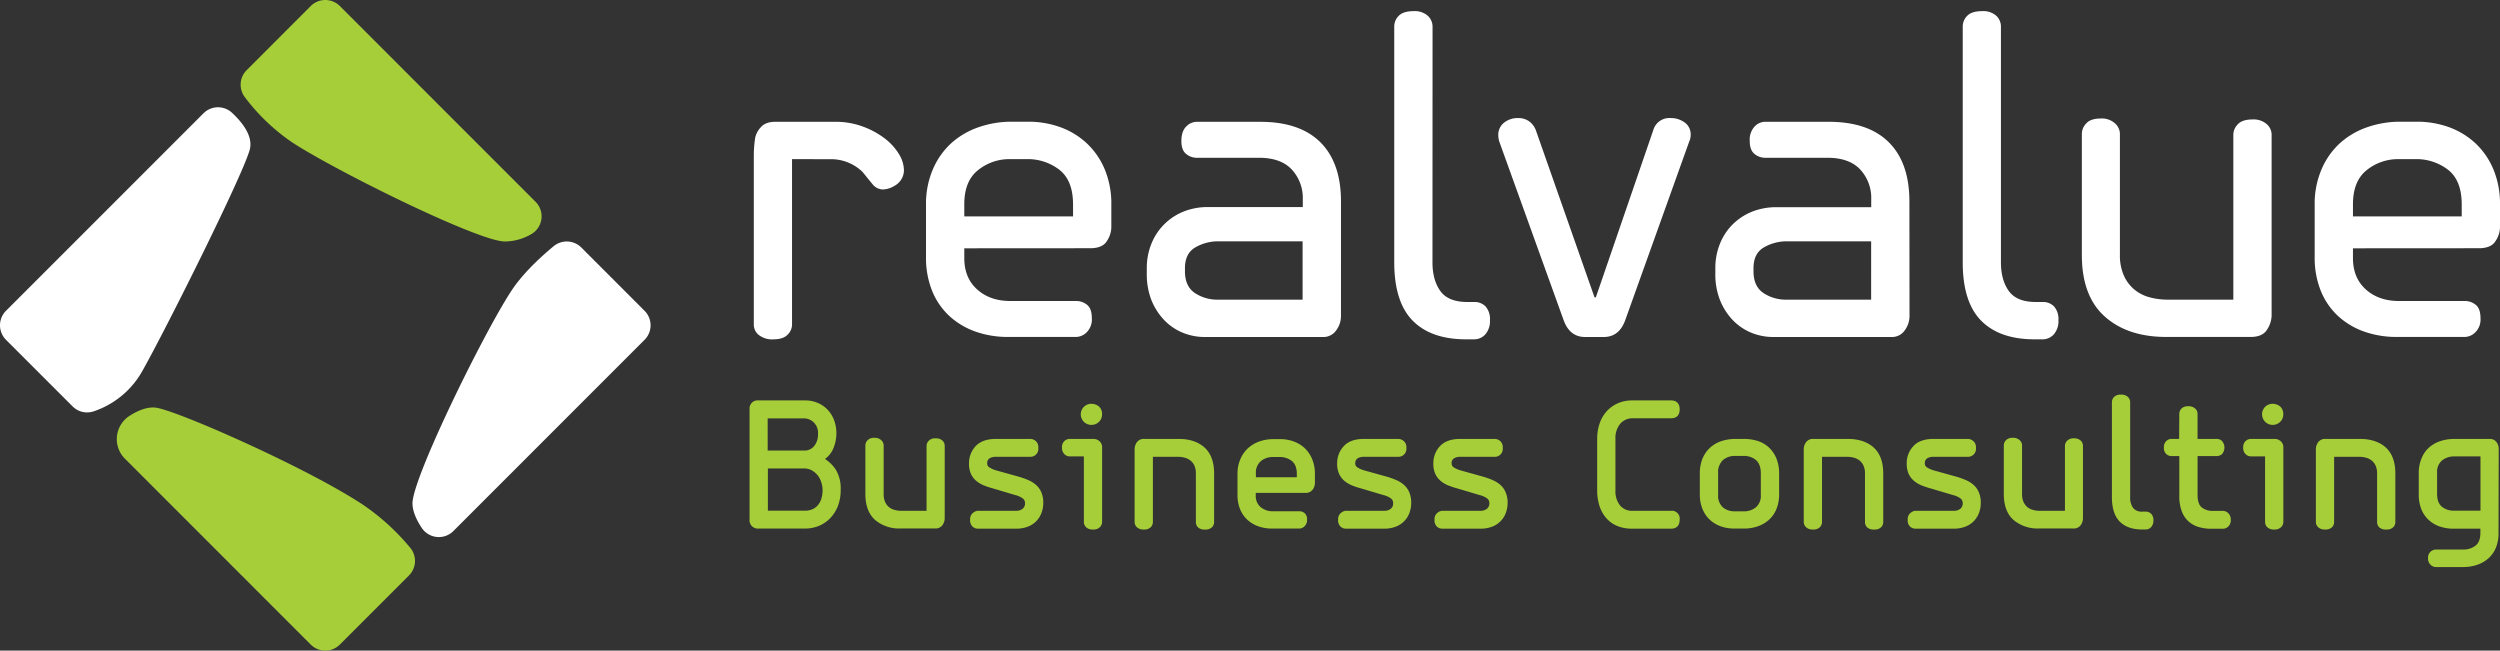 <?xml version="1.0" encoding="UTF-8"?> <svg xmlns="http://www.w3.org/2000/svg" viewBox="0 0 878.34 228.58"><rect x="0" y="0" width="878.34" height="228.58" fill="#333333" stroke="none"/><defs><style>.cls-1{fill:#a6ce39;}.cls-2{fill:#fff;}</style></defs><g id="Layer_2" data-name="Layer 2"><g id="Layer_1-2" data-name="Layer 1"><path class="cls-1" d="M143.69,202.17l-24.3,24.3a7.21,7.21,0,0,1-10.2,0L43.9,161.17a9.71,9.71,0,0,1,1.51-15c3.22-2.08,6.75-3.48,9.9-2.85,8.93,1.79,53.36,21.45,72.51,34.21a79.62,79.62,0,0,1,16.29,14.9A7.21,7.21,0,0,1,143.69,202.17Z"></path><path class="cls-1" d="M86.66,24.65,109.19,2.11a7.22,7.22,0,0,1,10.2,0L188.17,70.9a7.23,7.23,0,0,1-1.83,11.54,18.44,18.44,0,0,1-9.25,2.4c-10-.51-59-24.76-74.29-34.72A69.91,69.91,0,0,1,86.05,34.17,7.22,7.22,0,0,1,86.66,24.65Z"></path><path class="cls-2" d="M25.5,142.78,2.11,119.39a7.22,7.22,0,0,1,0-10.2L71.5,39.8a7.22,7.22,0,0,1,10-.19c3.91,3.64,7.51,8.45,6.22,13.06C85.18,61.86,58.37,115.48,50.2,130A30.81,30.81,0,0,1,33,144.49,7.22,7.22,0,0,1,25.5,142.78Z"></path><path class="cls-2" d="M226.46,119.39l-67.17,67.18a7.21,7.21,0,0,1-11.1-1.08c-1.82-2.74-3.19-5.7-3.27-8.48-.25-8.68,25-60,34.73-74.81,3.67-5.61,9.29-11.07,14.85-15.69a7.24,7.24,0,0,1,9.73.44l22.23,22.24A7.21,7.21,0,0,1,226.46,119.39Z"></path><path class="cls-2" d="M278.27,55.91v58.22a5,5,0,0,1-1.55,3.45q-1.56,1.64-5,1.64a7.47,7.47,0,0,1-5.16-1.56,4.63,4.63,0,0,1-1.72-3.52V54.58a41.55,41.55,0,0,1,.49-6.22,7.81,7.81,0,0,1,2-3.68q1.63-1.89,5.08-1.89h21.16A27.49,27.49,0,0,1,303,44.41a29.14,29.14,0,0,1,7.71,4.13,20.14,20.14,0,0,1,5.08,5.52,11.26,11.26,0,0,1,1.8,5.79,6.28,6.28,0,0,1-3.28,5.41,8.39,8.39,0,0,1-4.1,1.31,4.79,4.79,0,0,1-3.77-2c-.55-.65-1.09-1.33-1.64-2s-1.15-1.44-1.8-2.21a16.05,16.05,0,0,0-4.68-3.12,15.86,15.86,0,0,0-6.64-1.31Z"></path><path class="cls-2" d="M338.79,87.24v3.44q0,7,4.59,11.07t11.81,4h23a6,6,0,0,1,3.69,1.31c1.15.88,1.72,2.46,1.72,4.76a6.35,6.35,0,0,1-1.8,4.92,5.45,5.45,0,0,1-3.61,1.64H354.2a33.92,33.92,0,0,1-11.48-1.88,26.71,26.71,0,0,1-9.1-5.41,24.65,24.65,0,0,1-6.07-8.75,31,31,0,0,1-2.21-12.11V71.92a30.64,30.64,0,0,1,2.38-12.35,26.5,26.5,0,0,1,6.39-9.17,27.75,27.75,0,0,1,9.52-5.64,35,35,0,0,1,11.89-2h5.74a32.92,32.92,0,0,1,11.15,1.88,27.23,27.23,0,0,1,9.26,5.56,26.57,26.57,0,0,1,6.4,9.15,31.17,31.17,0,0,1,2.38,12.5v8.17a9.07,9.07,0,0,1-1.56,4.66c-1,1.68-3,2.53-5.82,2.53ZM377,71.82q0-8.37-4.76-12.14a18.17,18.17,0,0,0-11.64-3.77h-5.74a17.5,17.5,0,0,0-11.23,3.86q-4.85,3.85-4.84,12v4.27H377Z"></path><path class="cls-2" d="M471.13,111.18a8.41,8.41,0,0,1-1.64,4.84,5.43,5.43,0,0,1-4.75,2.38H423.41a20.2,20.2,0,0,1-8-1.56,18.94,18.94,0,0,1-6.48-4.49,21.92,21.92,0,0,1-4.43-7A25,25,0,0,1,402.91,96v-2a22.54,22.54,0,0,1,1.39-7.76,20.28,20.28,0,0,1,4.19-6.87,20.51,20.51,0,0,1,6.8-4.82,22.89,22.89,0,0,1,9.43-1.8h33V70a14.72,14.72,0,0,0-3.86-10.43q-3.85-4.14-11.56-4.14h-22a5.79,5.79,0,0,1-3.52-1.31c-1.15-.88-1.72-2.4-1.72-4.59s.57-4,1.72-5.09a5.14,5.14,0,0,1,3.52-1.64h22.47q13.94,0,21.16,7.22t7.21,20.83Zm-43-26.4a16,16,0,0,0-8.12,2.11q-3.69,2.11-3.69,7.32v1.14c0,3.47,1.15,6,3.44,7.57a14.18,14.18,0,0,0,8.2,2.36h29.69V84.78Z"></path><path class="cls-2" d="M503.28,92.16q0,6.23,2.76,10.08t9.44,3.86h2.44a5.4,5.4,0,0,1,4,1.55,6.67,6.67,0,0,1,1.55,4.84,7,7,0,0,1-1.64,5,5.26,5.26,0,0,1-3.94,1.73h-2.79q-12.3,0-18.77-6.56t-6.48-20.5V9.34a5.31,5.31,0,0,1,1.57-3.78c1.05-1.09,2.8-1.64,5.23-1.64a6.85,6.85,0,0,1,5,1.64,5.21,5.21,0,0,1,1.66,3.78Z"></path><path class="cls-2" d="M560.68,104.46l20.17-58.72a5.86,5.86,0,0,1,6.06-4.26A8.16,8.16,0,0,1,591.84,43,5.1,5.1,0,0,1,594,47.38a5.75,5.75,0,0,1-.5,2.3L571,112.49q-2.14,5.91-7.55,5.91H556.9q-5.4,0-7.54-5.91L526.73,49.68a9.09,9.09,0,0,1-.33-2.13,5.44,5.44,0,0,1,2-4.43,7.67,7.67,0,0,1,5.08-1.64,6.44,6.44,0,0,1,3.77,1.15,6.87,6.87,0,0,1,2.46,3.44l20.5,58.39Z"></path><path class="cls-2" d="M670.88,111.18a8.48,8.48,0,0,1-1.64,4.84,5.43,5.43,0,0,1-4.76,2.38H623.16a20.22,20.22,0,0,1-8-1.56,18.94,18.94,0,0,1-6.48-4.49,21.9,21.9,0,0,1-4.42-7A24.75,24.75,0,0,1,602.66,96v-2a22.54,22.54,0,0,1,1.39-7.76,20.25,20.25,0,0,1,4.18-6.87A20.65,20.65,0,0,1,615,74.6a22.89,22.89,0,0,1,9.43-1.8h33V70a14.71,14.71,0,0,0-3.85-10.43q-3.86-4.14-11.56-4.14H620a5.82,5.82,0,0,1-3.53-1.31c-1.14-.88-1.72-2.4-1.72-4.59a6.78,6.78,0,0,1,1.72-5.09A5.16,5.16,0,0,1,620,42.79h22.47q13.93,0,21.16,7.22t7.21,20.83Zm-43-26.4a16,16,0,0,0-8.11,2.11c-2.46,1.41-3.7,3.85-3.7,7.32v1.14c0,3.47,1.15,6,3.45,7.57a14.16,14.16,0,0,0,8.2,2.36h29.68V84.78Z"></path><path class="cls-2" d="M703,92.16q0,6.23,2.77,10.08t9.43,3.86h2.45a5.4,5.4,0,0,1,4,1.55,6.67,6.67,0,0,1,1.55,4.84,7,7,0,0,1-1.64,5,5.26,5.26,0,0,1-3.94,1.73h-2.79q-12.3,0-18.78-6.56t-6.47-20.5V9.34a5.31,5.31,0,0,1,1.57-3.78c1.05-1.09,2.8-1.64,5.23-1.64a6.81,6.81,0,0,1,5,1.64A5.17,5.17,0,0,1,703,9.34Z"></path><path class="cls-2" d="M738,41.64a6.87,6.87,0,0,1,5.1,1.73,5,5,0,0,1,1.7,3.52V89.53a17.35,17.35,0,0,0,1.4,7.3,13.48,13.48,0,0,0,3.71,4.92,14.11,14.11,0,0,0,5.35,2.71,24.54,24.54,0,0,0,6.34.82h23.05V47.22a5.27,5.27,0,0,1,1.56-3.53c1-1.14,2.76-1.72,5.17-1.72a7,7,0,0,1,5,1.64,4.92,4.92,0,0,1,1.72,3.61V111a9.5,9.5,0,0,1-1.56,4.75q-1.56,2.63-5.82,2.63H761.08q-13.62,0-21.65-7.22t-8-21.65V46.89a5.29,5.29,0,0,1,1.54-3.52Q734.48,41.65,738,41.64Z"></path><path class="cls-2" d="M826.68,87.24v3.44q0,7,4.59,11.07t11.81,4h23a6,6,0,0,1,3.69,1.31c1.14.88,1.72,2.46,1.72,4.76a6.32,6.32,0,0,1-1.81,4.92,5.41,5.41,0,0,1-3.6,1.64H842.09a33.92,33.92,0,0,1-11.48-1.88,26.71,26.71,0,0,1-9.1-5.41,24.65,24.65,0,0,1-6.07-8.75,31,31,0,0,1-2.21-12.11V71.92a30.64,30.64,0,0,1,2.38-12.35A26.5,26.5,0,0,1,822,50.4a27.79,27.79,0,0,1,9.51-5.64,35.1,35.1,0,0,1,11.89-2h5.74a32.93,32.93,0,0,1,11.16,1.88,27.33,27.33,0,0,1,9.26,5.56,26.57,26.57,0,0,1,6.4,9.15,31.17,31.17,0,0,1,2.38,12.5v8.17a9.07,9.07,0,0,1-1.56,4.66c-1,1.68-3,2.53-5.82,2.53Zm38.21-15.42q0-8.37-4.76-12.14a18.17,18.17,0,0,0-11.64-3.77h-5.74a17.52,17.52,0,0,0-11.24,3.86q-4.83,3.85-4.83,12v4.27h38.21Z"></path><path class="cls-1" d="M289.85,161.25a8.78,8.78,0,0,0,3-3.87,13.86,13.86,0,0,0,1-5,13.24,13.24,0,0,0-.85-4.89,10.93,10.93,0,0,0-2.39-3.7,10.42,10.42,0,0,0-3.49-2.31,11,11,0,0,0-4.17-.8h-16.4a2.86,2.86,0,0,0-3.2,3.14v38.61a2.93,2.93,0,0,0,3.22,3.27h16.33a12.77,12.77,0,0,0,4.58-.85,11.92,11.92,0,0,0,4-2.59,13.14,13.14,0,0,0,2.82-4.26,15.34,15.34,0,0,0,1.06-5.95,12.72,12.72,0,0,0-1.72-7.05A13,13,0,0,0,289.85,161.25Zm-6.91,18.17H269.78V164.58h12.63a5.65,5.65,0,0,1,2.85.7,7,7,0,0,1,2.07,1.78,7.38,7.38,0,0,1,1.23,2.42A8.76,8.76,0,0,1,289,172a10.35,10.35,0,0,1-.5,3.43,6.39,6.39,0,0,1-1.34,2.27,5.4,5.4,0,0,1-1.93,1.3A6.29,6.29,0,0,1,282.94,179.42ZM286,156.76a4.27,4.27,0,0,1-3.29,1.54h-13V147h12.3a5,5,0,0,1,5.37,5.48A6.23,6.23,0,0,1,286,156.76Z"></path><path class="cls-1" d="M328.74,154a3.16,3.16,0,0,0-2.45.86,2.6,2.6,0,0,0-.76,1.75v22.86h-8.77a9.25,9.25,0,0,1-2.43-.31,5.19,5.19,0,0,1-2-1,5,5,0,0,1-1.36-1.8,6.59,6.59,0,0,1-.51-2.73V156.43a2.52,2.52,0,0,0-.83-1.77,3.26,3.26,0,0,0-2.41-.84,3.12,3.12,0,0,0-2.43.86,2.63,2.63,0,0,0-.75,1.75v17.16c0,4,1.15,7.06,3.4,9.08a13.11,13.11,0,0,0,9,3h12a3,3,0,0,0,2.77-1.3,4.37,4.37,0,0,0,.7-2.17V156.56a2.46,2.46,0,0,0-.85-1.81A3.31,3.31,0,0,0,328.74,154Z"></path><path class="cls-1" d="M364.08,170.45a9.9,9.9,0,0,0-2.72-1.74A26.94,26.94,0,0,0,358,167.5l-7.81-2.18a9.6,9.6,0,0,1-2.61-1.12,1.56,1.56,0,0,1-.74-1.37,1.93,1.93,0,0,1,.77-1.76,4,4,0,0,1,2.23-.58h12.28a2.78,2.78,0,0,0,2.67-3.14,2.81,2.81,0,0,0-1-2.49,3,3,0,0,0-1.63-.65H349.86c-3.11,0-5.49.85-7.06,2.51a8.72,8.72,0,0,0-2.35,6.2,8.55,8.55,0,0,0,.67,3.55,7.06,7.06,0,0,0,1.85,2.45,10,10,0,0,0,2.67,1.61,28.93,28.93,0,0,0,3.22,1.07l7.8,2.32a7.73,7.73,0,0,1,2.69,1.2,2,2,0,0,1,.77,1.63,2.38,2.38,0,0,1-.84,2,3.52,3.52,0,0,1-2.29.71H343.46a3,3,0,0,0-1.54.68,2.75,2.75,0,0,0-1.07,2.43,3,3,0,0,0,.92,2.52,2.83,2.83,0,0,0,1.69.65H357a11.21,11.21,0,0,0,4.15-.72,8.23,8.23,0,0,0,4.8-4.92,10.11,10.11,0,0,0,.59-3.44,9.17,9.17,0,0,0-.64-3.59A7.09,7.09,0,0,0,364.08,170.45Z"></path><path class="cls-1" d="M384.05,154.21H375.8a2.71,2.71,0,0,0-1.81.72,2.93,2.93,0,0,0-.87,2.36,2.89,2.89,0,0,0,.9,2.32,2.69,2.69,0,0,0,1.78.75h5v23.06a2.55,2.55,0,0,0,.77,1.8,3.23,3.23,0,0,0,2.44.81,3.17,3.17,0,0,0,2.45-.85,2.63,2.63,0,0,0,.75-1.76V157a2.71,2.71,0,0,0-.79-1.86A3.1,3.1,0,0,0,384.05,154.21Z"></path><path class="cls-1" d="M383.45,149.27a3.64,3.64,0,0,0,2.67-1.07,3.54,3.54,0,0,0,1.07-2.59,3.41,3.41,0,0,0-1.19-2.88,4.22,4.22,0,0,0-2.61-.86,3.77,3.77,0,0,0-2.51,1,3.73,3.73,0,0,0-.05,5.36A3.67,3.67,0,0,0,383.45,149.27Z"></path><path class="cls-1" d="M414.11,154.21h-12a3,3,0,0,0-2.78,1.3,4.37,4.37,0,0,0-.7,2.17v25.74a2.54,2.54,0,0,0,.81,1.81,3.29,3.29,0,0,0,2.4.8,3.19,3.19,0,0,0,2.48-.82,2.62,2.62,0,0,0,.73-1.79V160.49h8.8a9.16,9.16,0,0,1,2.41.32,5.44,5.44,0,0,1,2,1,4.92,4.92,0,0,1,1.38,1.8,6.59,6.59,0,0,1,.51,2.73v17.09a2.55,2.55,0,0,0,.74,1.83,3.3,3.3,0,0,0,2.5.78,3.17,3.17,0,0,0,2.44-.82,2.57,2.57,0,0,0,.73-1.79V166.33c0-4-1.12-7.06-3.34-9.08S417.93,154.21,414.11,154.21Z"></path><path class="cls-1" d="M458.34,157.4a11.45,11.45,0,0,0-3.9-2.33,13.58,13.58,0,0,0-4.66-.79h-2.31a14.77,14.77,0,0,0-5,.82,11.7,11.7,0,0,0-4,2.37,11.24,11.24,0,0,0-2.69,3.86,12.82,12.82,0,0,0-1,5.17v7.38a13,13,0,0,0,.93,5.07,10.44,10.44,0,0,0,2.56,3.69,11.29,11.29,0,0,0,3.84,2.28,14.16,14.16,0,0,0,4.79.78h9.63a2.65,2.65,0,0,0,1.79-.79,3,3,0,0,0,.89-2.34,2.75,2.75,0,0,0-.89-2.32,2.9,2.9,0,0,0-1.79-.63h-9.24a6.5,6.5,0,0,1-4.42-1.49,5.09,5.09,0,0,1-1.68-4.08v-.89h17.32a3,3,0,0,0,2.77-1.25,4.21,4.21,0,0,0,.7-2.14v-3.29a13.15,13.15,0,0,0-1-5.23A11.26,11.26,0,0,0,458.34,157.4Zm-2.72,9.06v1.22H441.24v-1.22A5.32,5.32,0,0,1,443,162a6.57,6.57,0,0,1,4.21-1.44h2.31a6.82,6.82,0,0,1,4.37,1.41C455,162.88,455.62,164.39,455.62,166.46Z"></path><path class="cls-1" d="M493.37,170.45a9.85,9.85,0,0,0-2.71-1.74,27.11,27.11,0,0,0-3.35-1.21l-7.81-2.18a9.22,9.22,0,0,1-2.6-1.12,1.55,1.55,0,0,1-.75-1.37,2,2,0,0,1,.77-1.76,4,4,0,0,1,2.23-.58h12.28a2.8,2.8,0,0,0,2.68-3.14,2.79,2.79,0,0,0-1.05-2.49,3,3,0,0,0-1.63-.65H479.15c-3.11,0-5.48.85-7,2.51a8.68,8.68,0,0,0-2.36,6.2,8.39,8.39,0,0,0,.68,3.55,6.92,6.92,0,0,0,1.84,2.45,9.9,9.9,0,0,0,2.68,1.61,26.24,26.24,0,0,0,3.21,1.07l7.8,2.32a7.73,7.73,0,0,1,2.69,1.2,2,2,0,0,1,.77,1.63,2.35,2.35,0,0,1-.84,2,3.48,3.48,0,0,1-2.29.71H472.75a3,3,0,0,0-1.54.68,2.75,2.75,0,0,0-1.07,2.43,3,3,0,0,0,.92,2.52,2.83,2.83,0,0,0,1.69.65h13.53a11.18,11.18,0,0,0,4.15-.72,8.38,8.38,0,0,0,3-2,8.25,8.25,0,0,0,1.79-2.91,10.11,10.11,0,0,0,.59-3.44,9.36,9.36,0,0,0-.63-3.59A7.24,7.24,0,0,0,493.37,170.45Z"></path><path class="cls-1" d="M527.23,170.45a9.9,9.9,0,0,0-2.72-1.74,26.94,26.94,0,0,0-3.34-1.21l-7.81-2.18a9.09,9.09,0,0,1-2.6-1.12,1.55,1.55,0,0,1-.75-1.37,1.93,1.93,0,0,1,.77-1.76,4,4,0,0,1,2.23-.58h12.28a2.78,2.78,0,0,0,2.67-3.14,2.81,2.81,0,0,0-1-2.49,3,3,0,0,0-1.63-.65H513c-3.11,0-5.49.85-7.06,2.51a8.72,8.72,0,0,0-2.35,6.2,8.55,8.55,0,0,0,.67,3.55,7.06,7.06,0,0,0,1.85,2.45,10,10,0,0,0,2.67,1.61A27,27,0,0,0,512,171.6l7.8,2.32a7.73,7.73,0,0,1,2.69,1.2,2,2,0,0,1,.77,1.63,2.38,2.38,0,0,1-.84,2,3.52,3.52,0,0,1-2.29.71H506.61a3,3,0,0,0-1.54.68,2.75,2.75,0,0,0-1.07,2.43,3,3,0,0,0,.92,2.52,2.83,2.83,0,0,0,1.69.65h13.53a11.18,11.18,0,0,0,4.15-.72,8.23,8.23,0,0,0,4.8-4.92,10.11,10.11,0,0,0,.59-3.44A9.17,9.17,0,0,0,529,173,7.09,7.09,0,0,0,527.23,170.45Z"></path><path class="cls-1" d="M569.23,148.9a5.68,5.68,0,0,1,4.63-1.94h13.27c1.94,0,3-1.11,3-3.14s-1.07-3.14-3-3.14h-13.8a12.37,12.37,0,0,0-4.57.86,11.72,11.72,0,0,0-3.89,2.55,12.33,12.33,0,0,0-2.72,4.27,16.5,16.5,0,0,0-1,6v17.82a17.55,17.55,0,0,0,.93,5.94,12,12,0,0,0,2.59,4.27,10.33,10.33,0,0,0,3.87,2.53,13.32,13.32,0,0,0,4.73.82h13.86c1.94,0,3-1.13,3-3.2a2.75,2.75,0,0,0-3-3.08H573.66a5.45,5.45,0,0,1-4.49-1.89,7.92,7.92,0,0,1-1.61-5.2V154.12A7.82,7.82,0,0,1,569.23,148.9Z"></path><path class="cls-1" d="M621.56,157.29a10.35,10.35,0,0,0-3.91-2.33,15.79,15.79,0,0,0-4.91-.75h-3a15.48,15.48,0,0,0-5,.79,11,11,0,0,0-4,2.35,10.89,10.89,0,0,0-2.6,3.8,13.64,13.64,0,0,0-.93,5.18v7.46a13.08,13.08,0,0,0,1,5.18,10.61,10.61,0,0,0,2.63,3.74,11.31,11.31,0,0,0,3.83,2.24,14,14,0,0,0,4.62.75h3.5a14.52,14.52,0,0,0,4.68-.75,11.47,11.47,0,0,0,3.93-2.24,10.34,10.34,0,0,0,2.67-3.74,13.08,13.08,0,0,0,1-5.18v-7.46a13.68,13.68,0,0,0-.93-5.21A11,11,0,0,0,621.56,157.29Zm-2.92,9v7.52a5.34,5.34,0,0,1-1.7,4.4,6.6,6.6,0,0,1-4.34,1.44h-3a6.48,6.48,0,0,1-4.33-1.43,5.53,5.53,0,0,1-1.63-4.41v-7.52a5.9,5.9,0,0,1,1.64-4.61,6.28,6.28,0,0,1,4.32-1.49h3a6.49,6.49,0,0,1,4.36,1.46C618.07,162.64,618.64,164.2,618.64,166.33Z"></path><path class="cls-1" d="M649.2,154.21h-12a3,3,0,0,0-2.78,1.3,4.37,4.37,0,0,0-.7,2.17v25.74a2.54,2.54,0,0,0,.81,1.81,3.29,3.29,0,0,0,2.4.8,3.16,3.16,0,0,0,2.48-.82,2.62,2.62,0,0,0,.73-1.79V160.49h8.8a9.16,9.16,0,0,1,2.41.32,5.52,5.52,0,0,1,2,1,4.8,4.8,0,0,1,1.37,1.8,6.46,6.46,0,0,1,.52,2.73v17.09a2.55,2.55,0,0,0,.74,1.83,3.3,3.3,0,0,0,2.5.78,3.17,3.17,0,0,0,2.44-.82,2.57,2.57,0,0,0,.73-1.79V166.33c0-4-1.12-7.06-3.34-9.08S653,154.21,649.2,154.21Z"></path><path class="cls-1" d="M693.48,170.45a9.85,9.85,0,0,0-2.71-1.74,27.11,27.11,0,0,0-3.35-1.21l-7.81-2.18a9.22,9.22,0,0,1-2.6-1.12,1.55,1.55,0,0,1-.75-1.37,1.93,1.93,0,0,1,.77-1.76,4,4,0,0,1,2.23-.58h12.28a2.8,2.8,0,0,0,2.68-3.14,2.81,2.81,0,0,0-1.05-2.49,3,3,0,0,0-1.63-.65H679.26c-3.11,0-5.48.85-7,2.51a8.68,8.68,0,0,0-2.36,6.2,8.55,8.55,0,0,0,.67,3.55,7.06,7.06,0,0,0,1.85,2.45,9.9,9.9,0,0,0,2.68,1.61,26.24,26.24,0,0,0,3.21,1.07l7.8,2.32a7.73,7.73,0,0,1,2.69,1.2,2,2,0,0,1,.77,1.63,2.35,2.35,0,0,1-.84,2,3.48,3.48,0,0,1-2.29.71H672.86a3,3,0,0,0-1.54.68,2.75,2.75,0,0,0-1.07,2.43,3,3,0,0,0,.92,2.52,2.83,2.83,0,0,0,1.69.65h13.53a11.18,11.18,0,0,0,4.15-.72,8.38,8.38,0,0,0,3-2,8.25,8.25,0,0,0,1.79-2.91,10.11,10.11,0,0,0,.59-3.44,9.36,9.36,0,0,0-.63-3.59A7.24,7.24,0,0,0,693.48,170.45Z"></path><path class="cls-1" d="M728.7,154a3.14,3.14,0,0,0-2.45.86,2.55,2.55,0,0,0-.76,1.75v22.86h-8.78a9.17,9.17,0,0,1-2.42-.31,5.16,5.16,0,0,1-2-1,5.08,5.08,0,0,1-1.35-1.8,6.61,6.61,0,0,1-.52-2.73V156.43a2.52,2.52,0,0,0-.83-1.77,3.24,3.24,0,0,0-2.41-.84,3.12,3.12,0,0,0-2.43.86,2.62,2.62,0,0,0-.74,1.75v17.16c0,4,1.14,7.06,3.4,9.08a13.09,13.09,0,0,0,9,3h11.94a3,3,0,0,0,2.78-1.3,4.35,4.35,0,0,0,.69-2.17V156.56a2.42,2.42,0,0,0-.85-1.81A3.28,3.28,0,0,0,728.7,154Z"></path><path class="cls-1" d="M753.79,179.75h-1a3.85,3.85,0,0,1-3.39-1.34,6.32,6.32,0,0,1-1-3.76V141.32a2.56,2.56,0,0,0-.82-1.88,3.23,3.23,0,0,0-2.35-.8,3.31,3.31,0,0,0-2.47.81,2.63,2.63,0,0,0-.77,1.87v33.33c0,3.86.92,6.75,2.75,8.6s4.49,2.78,7.91,2.78h1.12a2.61,2.61,0,0,0,2-.84,3.31,3.31,0,0,0,.8-2.36,3.15,3.15,0,0,0-.77-2.3A2.68,2.68,0,0,0,753.79,179.75Z"></path><path class="cls-1" d="M781,179.49H777.6a6.18,6.18,0,0,1-4.07-1.23c-.95-.8-1.44-2.25-1.44-4.32V160.23h6.84a2.75,2.75,0,0,0,1.73-.67,3.53,3.53,0,0,0,0-4.63,2.62,2.62,0,0,0-1.74-.72h-6.84v-8.87a2.42,2.42,0,0,0-.85-1.81,3.38,3.38,0,0,0-2.42-.8,3.13,3.13,0,0,0-2.37.81,2.57,2.57,0,0,0-.77,1.8l-.06,8.87h-2.76a2.61,2.61,0,0,0-1.73.72,2.87,2.87,0,0,0-.86,2.29,2.84,2.84,0,0,0,.87,2.33,2.67,2.67,0,0,0,1.72.68h2.82v14.09a14.94,14.94,0,0,0,.8,5.15,9.3,9.3,0,0,0,2.3,3.59,9.15,9.15,0,0,0,3.58,2.06,15.31,15.31,0,0,0,4.58.65H781a2.76,2.76,0,0,0,1.85-.76,3,3,0,0,0,.9-2.35,3.07,3.07,0,0,0-.89-2.37A2.73,2.73,0,0,0,781,179.49Z"></path><path class="cls-1" d="M798.46,149.27a3.63,3.63,0,0,0,2.66-1.07,3.54,3.54,0,0,0,1.07-2.59,3.41,3.41,0,0,0-1.19-2.88,4.18,4.18,0,0,0-2.61-.86,3.77,3.77,0,0,0-2.51,1,3.73,3.73,0,0,0,0,5.36A3.68,3.68,0,0,0,798.46,149.27Z"></path><path class="cls-1" d="M799.05,154.21H790.8a2.71,2.71,0,0,0-1.81.72,2.94,2.94,0,0,0-.87,2.36,2.89,2.89,0,0,0,.9,2.32,2.71,2.71,0,0,0,1.78.75h5v23.06a2.55,2.55,0,0,0,.77,1.8,3.23,3.23,0,0,0,2.44.81,3.17,3.17,0,0,0,2.45-.85,2.64,2.64,0,0,0,.76-1.76V157a2.76,2.76,0,0,0-.79-1.86A3.13,3.13,0,0,0,799.05,154.21Z"></path><path class="cls-1" d="M829.12,154.21h-12a3,3,0,0,0-2.77,1.3,4.27,4.27,0,0,0-.7,2.17v25.74a2.53,2.53,0,0,0,.8,1.81,3.31,3.31,0,0,0,2.4.8,3.18,3.18,0,0,0,2.49-.82,2.6,2.6,0,0,0,.72-1.79V160.49h8.8a9.1,9.1,0,0,1,2.41.32,5.44,5.44,0,0,1,2,1,4.82,4.82,0,0,1,1.38,1.8,6.62,6.62,0,0,1,.51,2.73v17.09a2.55,2.55,0,0,0,.74,1.83,3.32,3.32,0,0,0,2.5.78,3.17,3.17,0,0,0,2.44-.82,2.57,2.57,0,0,0,.73-1.79V166.33c0-4-1.12-7.06-3.33-9.08S832.93,154.21,829.12,154.21Z"></path><path class="cls-1" d="M877.18,155.42a2.8,2.8,0,0,0-2.43-1.21H862.28a15.59,15.59,0,0,0-4.85.75,11.45,11.45,0,0,0-4,2.25A10.34,10.34,0,0,0,850.8,161a12.84,12.84,0,0,0-1,5.12v7.58a13.64,13.64,0,0,0,.93,5.25,10.47,10.47,0,0,0,2.6,3.77,10.84,10.84,0,0,0,3.91,2.28,14.92,14.92,0,0,0,4.81.75h9.4v1.49c0,2.07-.57,3.57-1.69,4.45a6.79,6.79,0,0,1-4.34,1.38h-9.64a2.91,2.91,0,0,0-1.72.66,2.76,2.76,0,0,0-1,2.35,3,3,0,0,0,.89,2.35,2.7,2.7,0,0,0,1.79.79h9.7a15,15,0,0,0,4.92-.79,11.35,11.35,0,0,0,3.93-2.28,10.28,10.28,0,0,0,2.6-3.7,13,13,0,0,0,.93-5.08l.07-29.7A3.91,3.91,0,0,0,877.18,155.42Zm-5.7,4.94v19.06h-9.2a6.68,6.68,0,0,1-4.37-1.4c-1.11-.91-1.67-2.43-1.67-4.52v-7.28a5.38,5.38,0,0,1,1.7-4.42,6.66,6.66,0,0,1,4.34-1.44Z"></path></g></g></svg> 